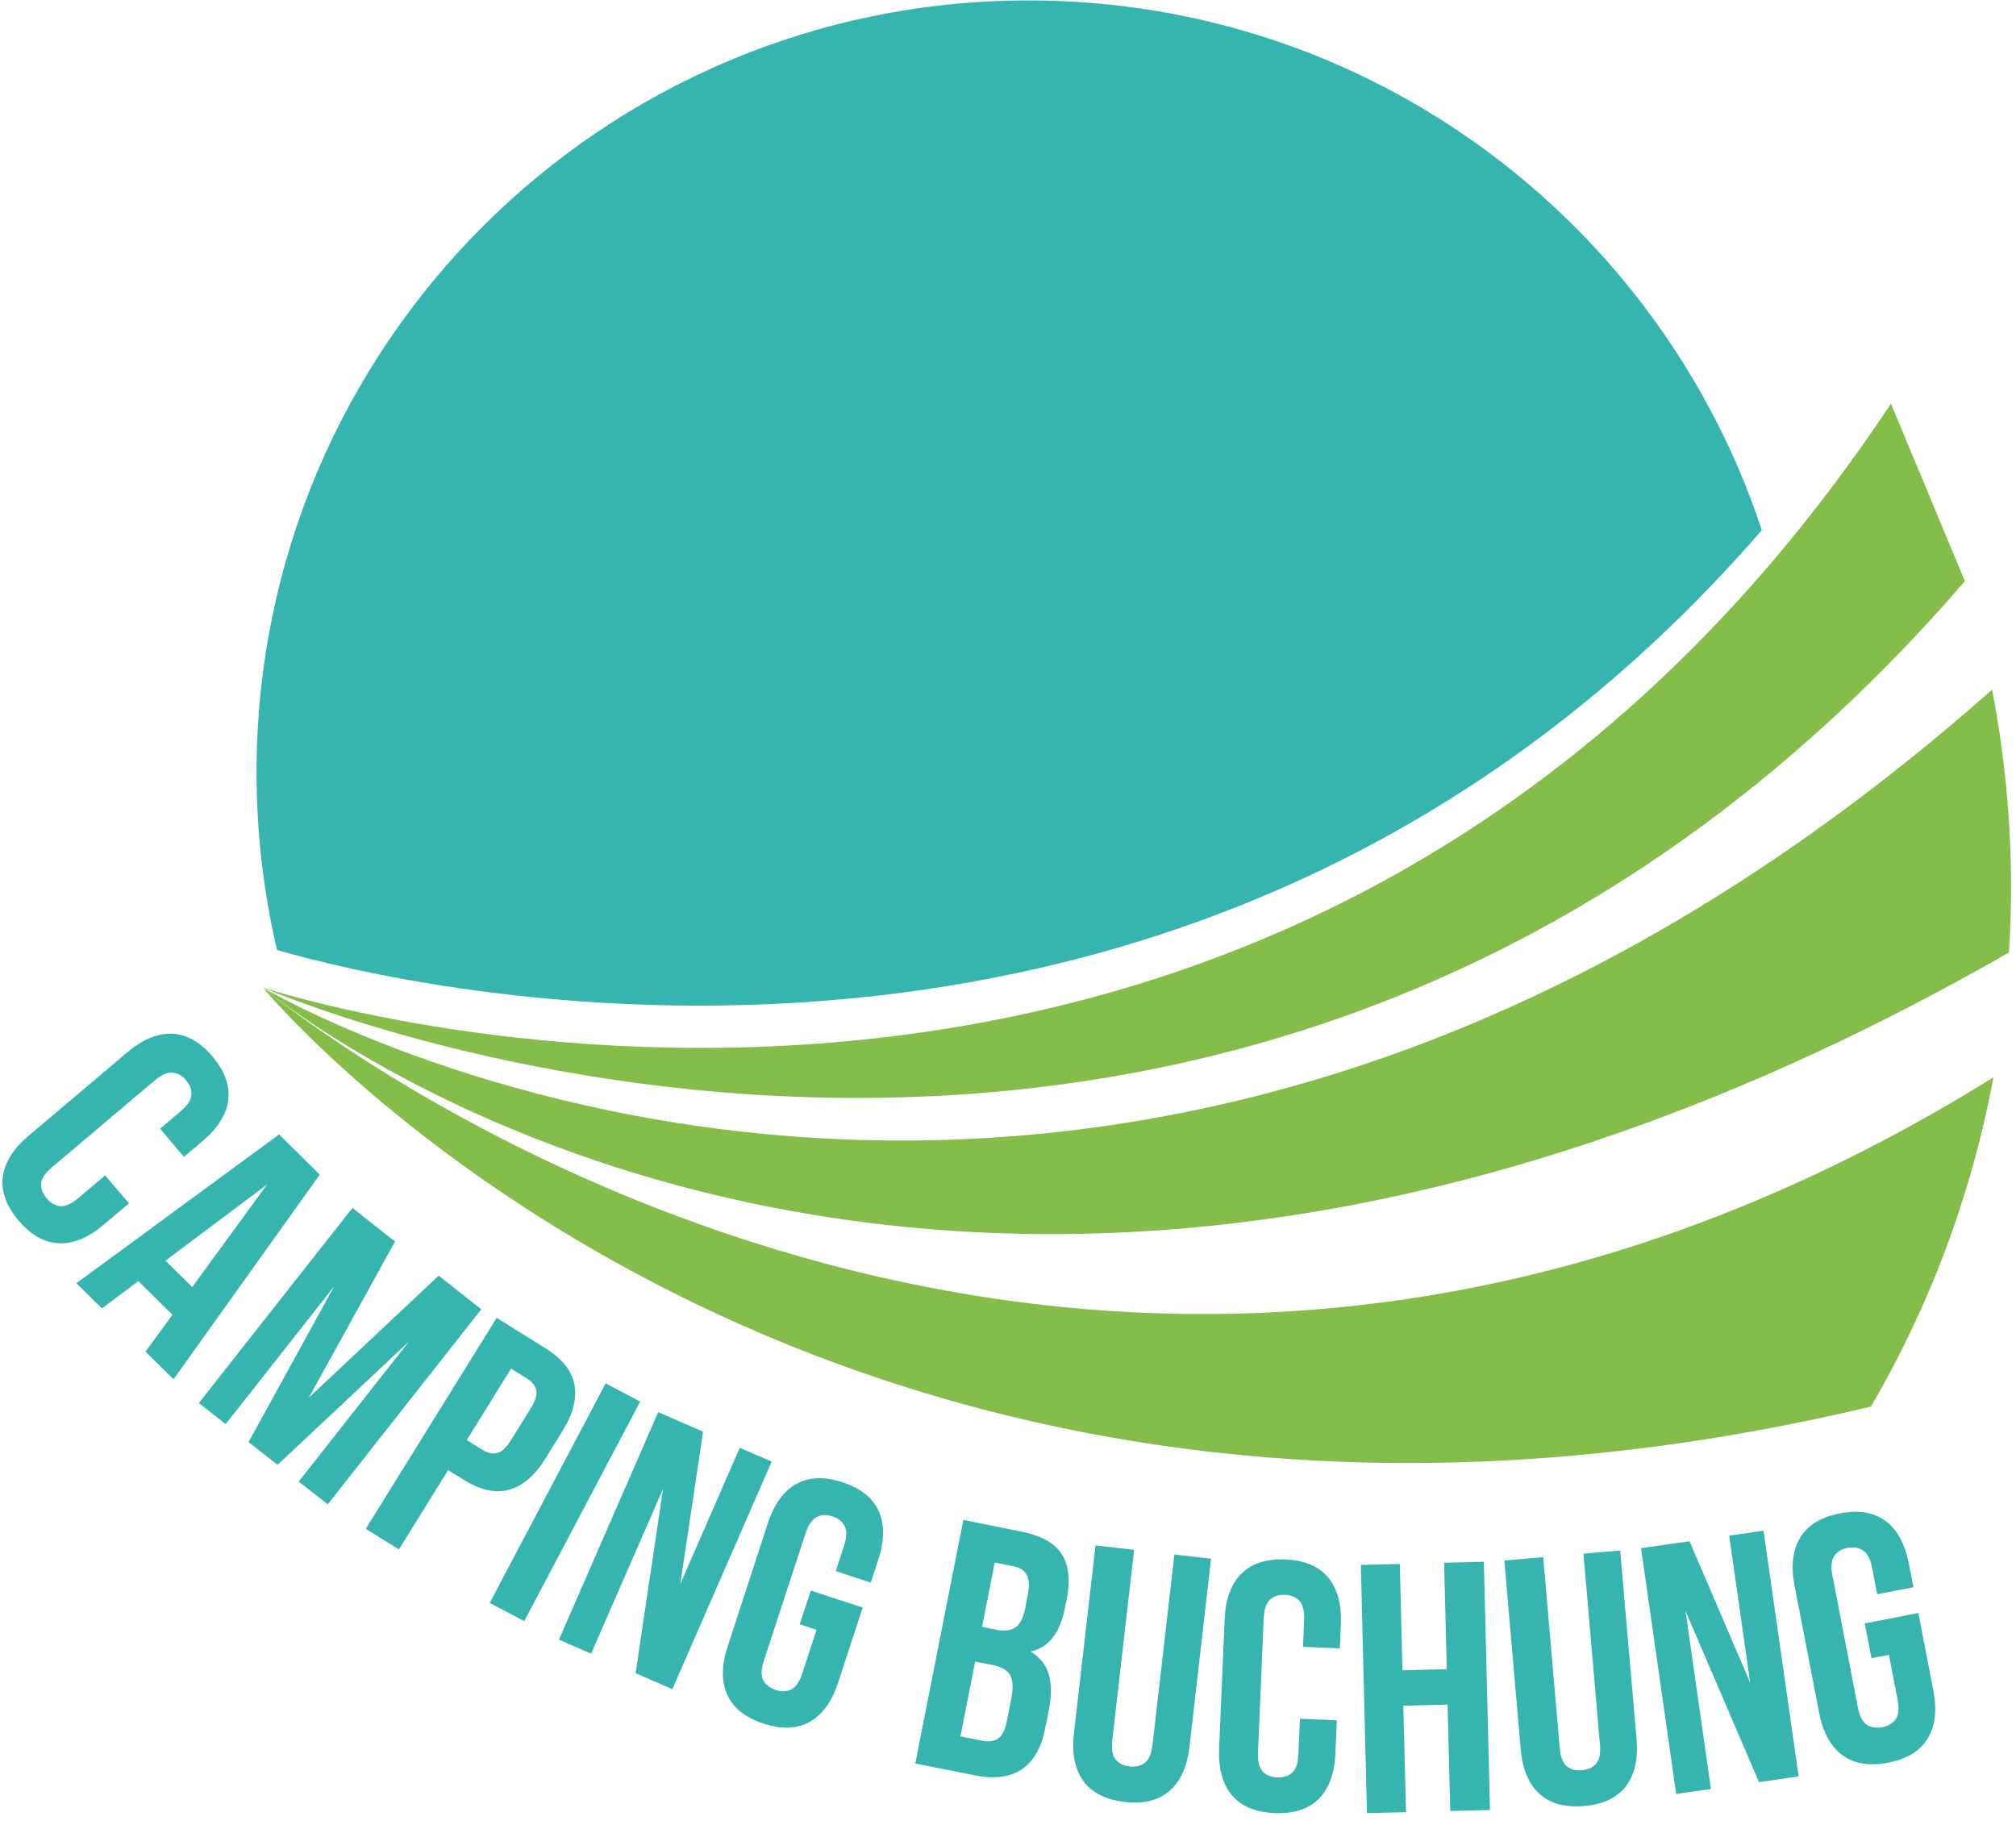<svg width="237" height="215" viewBox="0 0 237 215" xmlns="http://www.w3.org/2000/svg">
  <title>
    Camping Buchung
  </title>
  <g fill-rule="nonzero" fill="none">
    <path d="M234.19 81.07c-106.84 94.58-206.04 33.42-203.25 35.04 0 0 79.71 67.85 205.23-4.14.16-2.54.25-5.09.25-7.67-.01-7.95-.78-15.71-2.23-23.23z" fill="#84BD4A"/>
    <path d="M30.93 116.11s64.77 78.8 189.02 49.24a120.749 120.749 0 0014.4-38.71C124.7 194.9 30.93 116.11 30.93 116.11z" fill="#84BD4A"/>
    <path d="M230.99 68.32l-8.69-20.87C150.48 155.75 30.93 116.1 30.93 116.1s115.26 50.49 200.06-47.78z" fill="#84BD4A"/>
    <path d="M207.12 62.32C195.17 26.15 161.1.05 120.92.05c-50.13 0-90.76 40.64-90.76 90.76 0 7.18.84 14.17 2.41 20.87 14.04 4.07 107.83 27.55 174.55-49.36z" fill="#35B5AD"/>
    <g fill="#35B5AD">
      <path d="M15.16 141.46l-2.96 2.5c-1.8 1.53-3.56 2.26-5.27 2.19-1.71-.06-3.29-.96-4.75-2.68-1.45-1.72-2.07-3.43-1.85-5.13.22-1.7 1.23-3.31 3.04-4.83l11.59-9.8c1.8-1.52 3.56-2.26 5.27-2.19 1.71.06 3.29.96 4.75 2.68 1.45 1.72 2.07 3.43 1.85 5.13-.22 1.7-1.23 3.31-3.04 4.83l-2.17 1.83-2.8-3.31 2.39-2.02c.81-.68 1.24-1.33 1.29-1.93.05-.61-.16-1.19-.62-1.74-.47-.55-1-.85-1.61-.9-.61-.05-1.31.26-2.12.95L6.11 137.22c-.81.68-1.23 1.32-1.27 1.92-.04.6.17 1.17.64 1.73s1 .86 1.59.92c.6.06 1.3-.25 2.11-.93l3.18-2.69 2.8 3.29zM20.4 162.14l-3.29-3.25 3.16-4.33-4.01-3.96-4.28 3.21-3-2.96 23.83-17.49 4.78 4.72-17.19 24.06zm-.95-13.94l3.15 3.1 8.8-12.06-11.95 8.96zM36.3 164.31l15.27-14.35 5.01 3.95-18.05 22.93-3.41-2.68 12.95-16.45-15.44 14.49-3.41-2.68 10.08-18.33-12.77 16.22-3.15-2.48L41.43 142l5.01 3.95zM64.12 158.49c1.96 1.22 3.1 2.64 3.41 4.27.31 1.63-.16 3.45-1.4 5.46l-2 3.22c-1.25 2.01-2.67 3.23-4.27 3.68-1.6.45-3.38.06-5.34-1.16l-1.84-1.14-5.78 9.32-3.9-2.42 15.39-24.8 5.73 3.57zm-4.04 2.4l-5.21 8.4 1.84 1.14c.61.38 1.19.51 1.73.38s1.08-.64 1.64-1.53l2.31-3.72c.56-.9.77-1.61.65-2.15-.13-.54-.5-.99-1.11-1.38l-1.85-1.14zM71.2 162.62l4.06 2.14-13.63 25.81-4.06-2.14zM77.95 175.02l-8.46 19.38-3.78-1.65L77.38 166l5.27 2.3-2.67 17.9 6.99-16.01 3.75 1.63-11.68 26.75-4.32-1.88zM95.32 186.98l6.1 1.99-2.88 8.8c-.73 2.25-1.85 3.79-3.33 4.63-1.49.84-3.3.92-5.44.22-2.14-.7-3.56-1.83-4.27-3.39-.7-1.56-.69-3.46.05-5.71l4.71-14.43c.73-2.25 1.85-3.79 3.33-4.63 1.49-.84 3.3-.92 5.44-.22 2.14.7 3.56 1.83 4.27 3.39.7 1.56.69 3.46-.05 5.71l-.88 2.7-4.12-1.35.97-2.97c.33-1 .35-1.78.08-2.32-.28-.54-.76-.93-1.44-1.15-.69-.22-1.3-.2-1.85.08-.54.28-.98.92-1.31 1.92l-4.9 14.98c-.33 1-.35 1.77-.07 2.3.28.53.76.91 1.45 1.13.69.23 1.3.21 1.84-.06.54-.26.97-.9 1.3-1.9l1.67-5.11-1.98-.65 1.31-3.96zM120.04 180.04c2.35.46 3.94 1.34 4.77 2.64.83 1.3 1.03 3.05.6 5.26l-.2 1.02c-.29 1.47-.76 2.64-1.41 3.5-.65.86-1.53 1.43-2.63 1.69 1.13.71 1.85 1.63 2.15 2.78.3 1.15.3 2.49-.01 4.01l-.46 2.33c-.44 2.21-1.34 3.78-2.71 4.71-1.37.93-3.19 1.18-5.46.73l-7.08-1.4 5.65-28.64 6.79 1.37zm-5.4 15.29l-1.73 8.79 2.58.51c.76.15 1.38.06 1.86-.27.48-.33.82-1.03 1.03-2.09l.49-2.5c.26-1.34.22-2.29-.13-2.87-.35-.58-1.05-.97-2.08-1.18l-2.02-.39zm2.3-11.65l-1.49 7.57 1.76.35c.84.17 1.55.08 2.11-.26.56-.34.96-1.09 1.19-2.23l.31-1.6c.2-1.04.17-1.82-.11-2.36-.28-.54-.81-.88-1.6-1.04l-2.17-.43zM133.33 182.19l-2.57 22.37c-.12 1.05.01 1.81.39 2.27.38.46.93.74 1.65.82.72.08 1.31-.06 1.79-.42s.77-1.07.9-2.12l2.57-22.37 4.31.49-2.53 22.08c-.27 2.35-1.05 4.08-2.34 5.21-1.29 1.13-3.05 1.56-5.29 1.3s-3.86-1.08-4.86-2.47c-1-1.39-1.37-3.26-1.1-5.6l2.54-22.08 4.54.52zM157.16 202.23l-.17 3.87c-.1 2.36-.75 4.15-1.96 5.36s-2.94 1.77-5.19 1.68c-2.25-.1-3.92-.8-5.02-2.11-1.1-1.31-1.6-3.15-1.5-5.51l.65-15.16c.1-2.36.75-4.15 1.96-5.36s2.94-1.77 5.18-1.68c2.25.1 3.92.8 5.02 2.11 1.1 1.31 1.6 3.15 1.5 5.51l-.12 2.83-4.33-.18.13-3.13c.04-1.06-.14-1.81-.55-2.26-.41-.45-.98-.69-1.7-.72-.72-.03-1.31.16-1.76.57-.45.41-.69 1.15-.74 2.2l-.67 15.75c-.04 1.06.14 1.8.55 2.24.41.43.98.67 1.7.7.72.03 1.31-.15 1.76-.55.45-.4.7-1.12.74-2.18l.18-4.17 4.34.19zM165.29 213.03l-4.59.11-.72-29.18 4.58-.11.31 12.5 5.21-.13-.31-12.51 4.67-.12.72 29.18-4.67.12-.31-12.51-5.21.13zM181.42 183.05l1.94 22.43c.09 1.05.37 1.77.83 2.15.47.38 1.06.54 1.78.47.72-.06 1.28-.32 1.67-.77.39-.45.54-1.2.45-2.26l-1.94-22.43 4.32-.37 1.92 22.14c.2 2.35-.21 4.21-1.25 5.57-1.04 1.36-2.68 2.14-4.93 2.33-2.25.19-3.99-.29-5.25-1.45-1.26-1.16-1.99-2.92-2.19-5.27l-1.92-22.14 4.57-.4zM198.15 189.38l2.99 20.93-4.09.58-4.13-28.9 5.7-.81 7.13 16.63-2.47-17.29 4.04-.58 4.13 28.89-4.66.67zM219.22 190.84l6.3-1.22 1.76 9.09c.45 2.32.23 4.21-.67 5.67-.89 1.46-2.44 2.41-4.65 2.83-2.21.43-4 .13-5.38-.89s-2.28-2.69-2.73-5.01l-2.88-14.9c-.45-2.32-.23-4.21.67-5.67.89-1.46 2.44-2.41 4.65-2.83 2.21-.43 4-.13 5.38.89 1.37 1.02 2.28 2.69 2.73 5.01l.54 2.78-4.26.82-.59-3.07c-.2-1.04-.55-1.73-1.06-2.07-.51-.34-1.11-.44-1.82-.31-.71.14-1.24.46-1.58.96-.34.5-.41 1.28-.21 2.31l2.99 15.47c.2 1.04.55 1.72 1.05 2.05.5.33 1.11.42 1.82.29.71-.14 1.24-.45 1.58-.94.34-.49.42-1.25.22-2.29l-1.02-5.28-2.05.4-.79-4.09z"/>
    </g>
  </g>
</svg>
